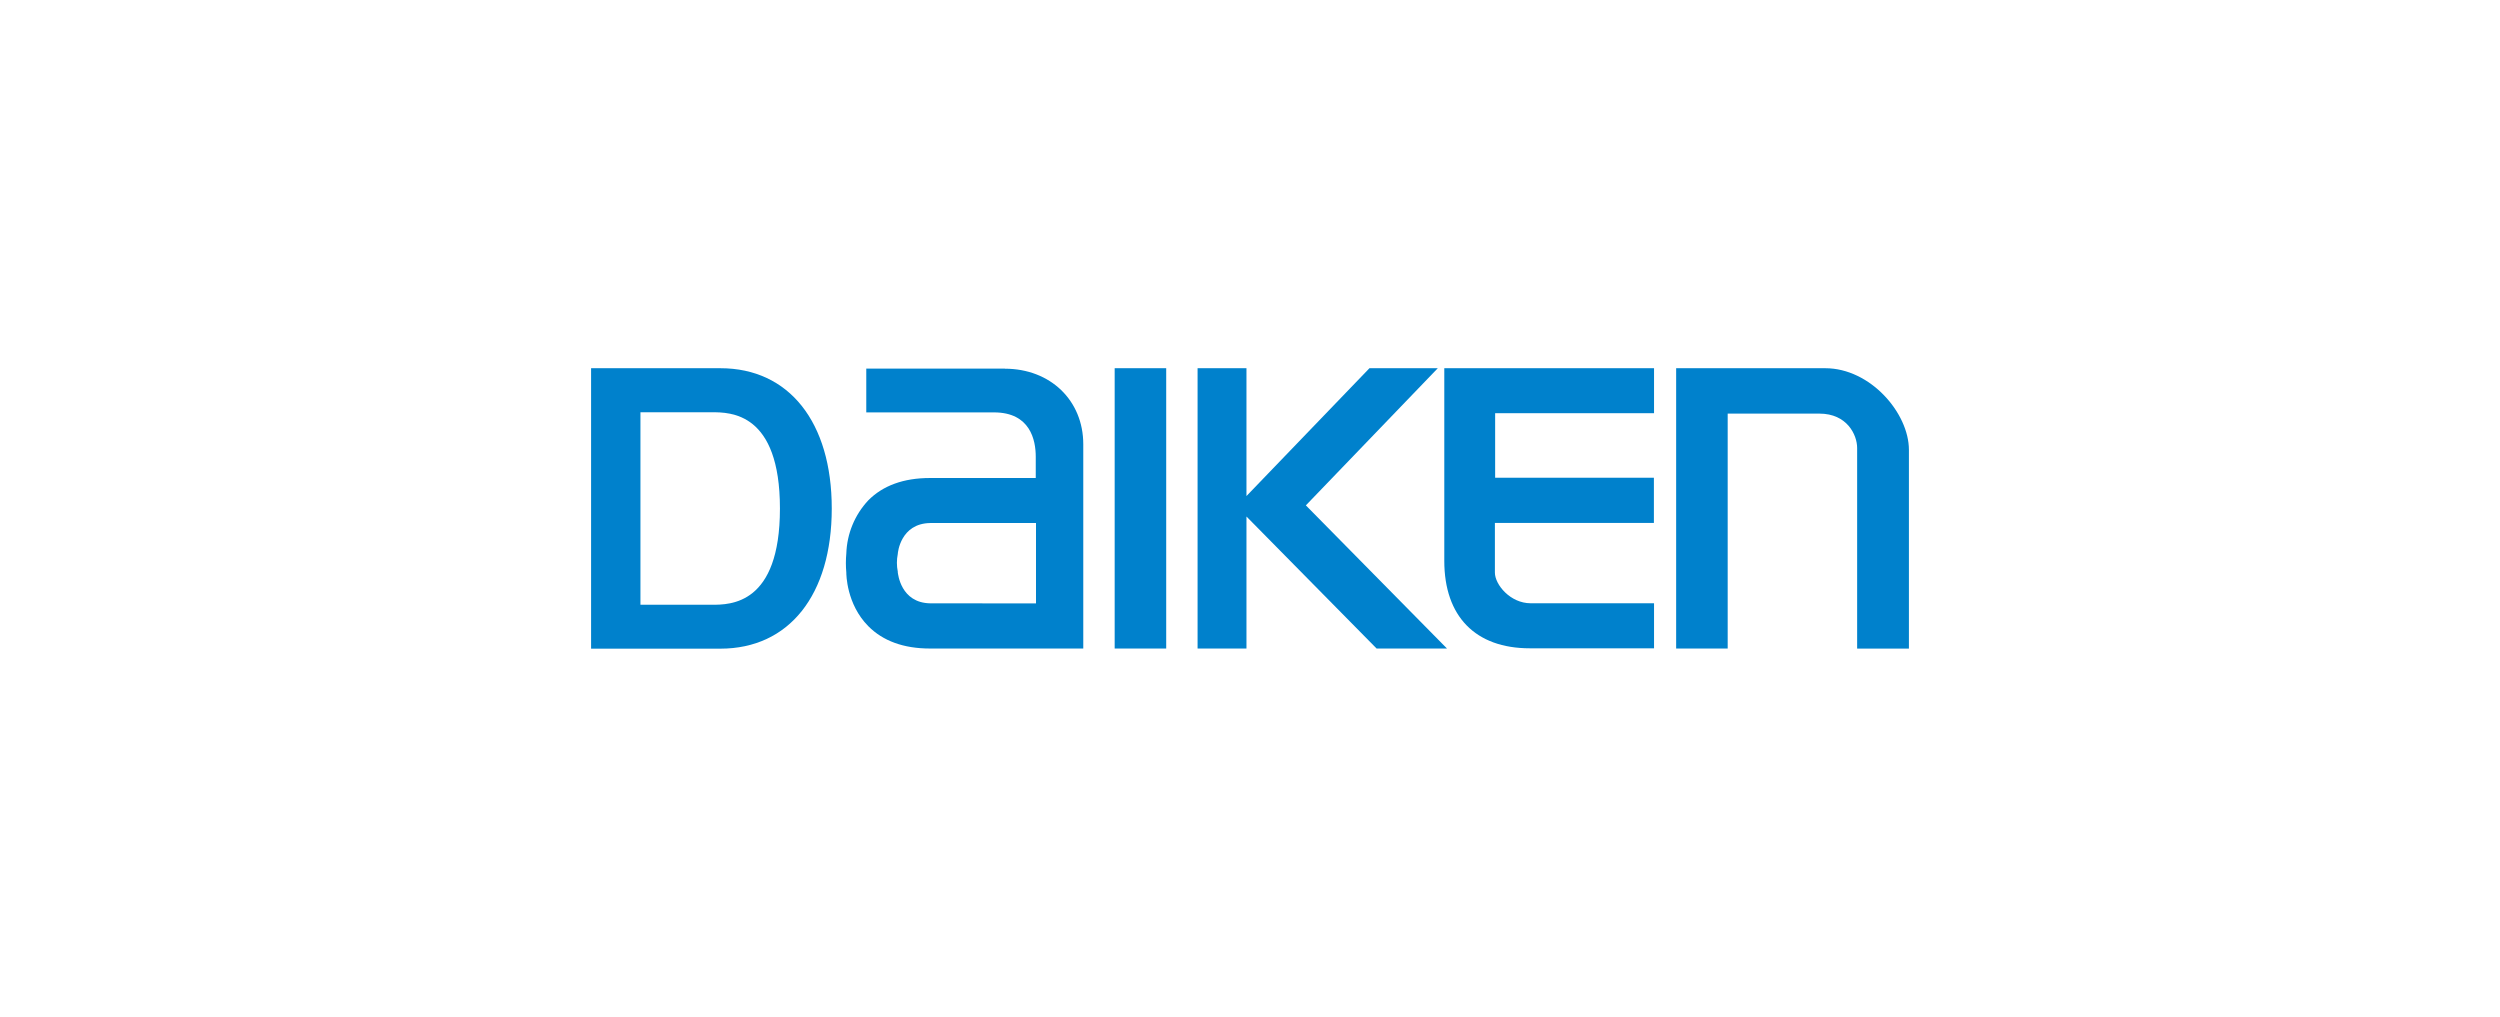 <svg width="258" height="105" viewBox="0 0 258 105" fill="none" xmlns="http://www.w3.org/2000/svg">
<rect width="258" height="105" fill="white"/>
<g clip-path="url(#clip0_432_3619)">
<path d="M188.368 38H172.979V66.931H178.297V42.685H187.767C190.602 42.685 191.657 44.86 191.657 46.23V66.939H197V46.425C197 42.634 193.018 38 188.368 38Z" fill="#0081CC"/>
<path d="M120.352 38H115.034V66.931H120.352V38Z" fill="#0081CC"/>
<path d="M103.716 38.041H89.4V42.559H102.583C106.329 42.559 106.89 45.426 106.89 47.133V49.331H95.965C93.253 49.331 91.112 50.114 89.603 51.64C88.211 53.129 87.407 55.077 87.34 57.12C87.28 57.776 87.28 58.435 87.34 59.091C87.34 59.22 87.34 62.336 89.61 64.623C91.12 66.147 93.256 66.925 95.962 66.928H111.794V45.847C111.794 41.321 108.392 38.05 103.705 38.05M95.998 62.264C92.939 62.212 92.677 59.194 92.651 59.066V58.992C92.531 58.391 92.531 57.772 92.651 57.17C92.651 57.044 92.928 54.029 95.991 53.977H106.915V62.271L95.998 62.264Z" fill="#0081CC"/>
<path d="M170.697 42.645V38H149.051V57.879C149.051 63.615 152.266 66.905 157.875 66.905H170.697V62.257H157.964C155.864 62.257 154.273 60.334 154.273 59.09V53.966H170.682V49.303H154.299V42.641L170.697 42.645Z" fill="#0081CC"/>
<path d="M134.765 52.154L148.38 38H141.327L128.635 51.192V38H123.59V66.931H128.635V53.305L142.069 66.931H149.332L134.765 52.154Z" fill="#0081CC"/>
<path d="M74.341 38H61V66.942H74.341C81.431 66.942 85.838 61.392 85.838 52.479C85.838 43.567 81.431 38 74.341 38ZM80.49 52.48C80.49 62.412 75.375 62.412 73.448 62.412H66.094V42.544H73.448C75.375 42.544 80.49 42.544 80.49 52.477" fill="#0081CC"/>
</g>
<defs>
<clipPath id="clip0_432_3619">
<rect width="136" height="29" fill="white" transform="translate(61 38)"/>
</clipPath>
</defs>
</svg>
